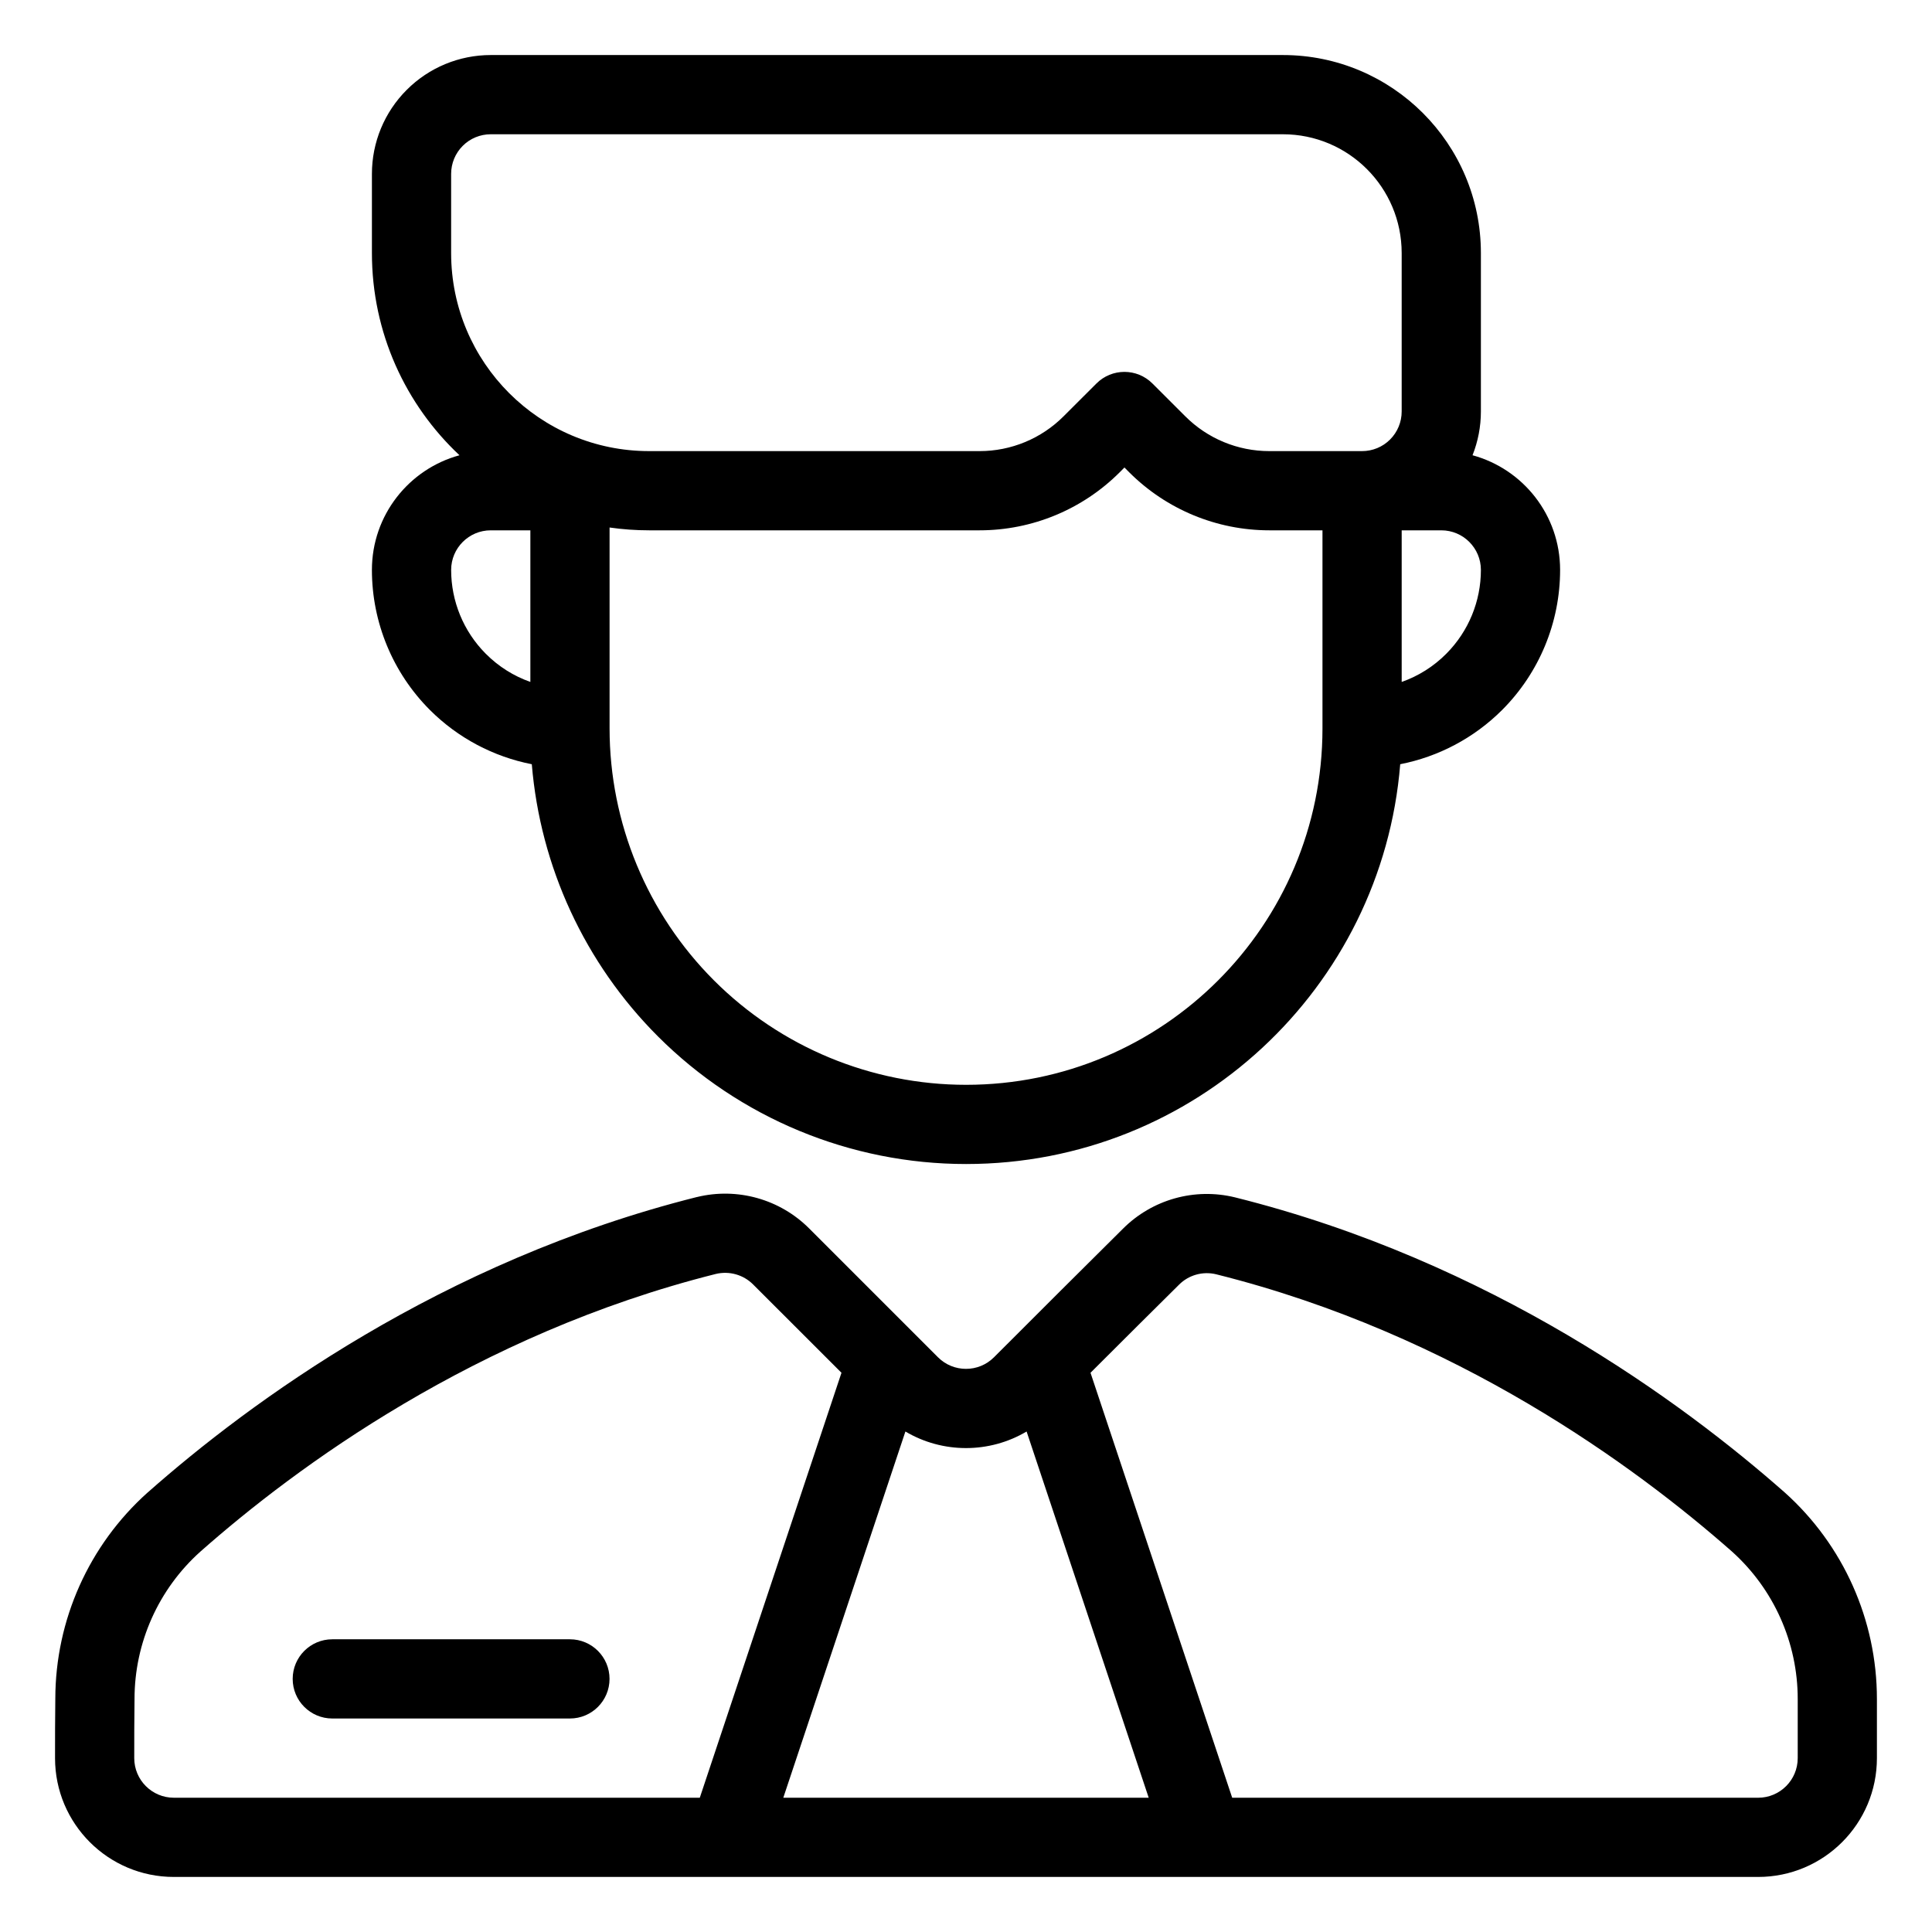 <?xml version="1.0" encoding="UTF-8"?>
<!-- Uploaded to: ICON Repo, www.svgrepo.com, Generator: ICON Repo Mixer Tools -->
<svg fill="#000000" width="800px" height="800px" version="1.1" viewBox="144 144 512 512" xmlns="http://www.w3.org/2000/svg">
 <g fill-rule="evenodd">
  <path d="m471.32 461.32c-0.023 0-0.031-0.012-0.055-0.012-10.652-2.602-21.902 0.547-29.66 8.305-8.879 8.773-23.281 23.176-34.188 34.078-4.094 4.094-10.746 4.094-14.84 0-10.895-10.895-25.266-25.262-34.133-34.133-7.769-7.777-19.039-10.938-29.734-8.332-0.023 0-0.043 0.008-0.062 0.008-67.785 17.016-118.6 54.488-145.51 78.293-0.023 0.008-0.031 0.031-0.055 0.039-15.512 13.91-24.391 33.746-24.422 54.582-0.074 5.258-0.074 10.715-0.074 15.773 0 17.395 14.098 31.488 31.488 31.488h419.84c17.395 0 31.488-14.094 31.488-31.488v-15.68c0-20.887-8.879-40.797-24.445-54.738-0.02-0.02-0.039-0.039-0.062-0.051-26.953-23.762-77.773-61.215-145.58-78.133zm-104.32 46.477-37.547 112.62h-139.38c-5.793 0-10.496-4.699-10.496-10.496 0-4.973 0-10.348 0.074-15.531v-0.148c0-14.895 6.34-29.074 17.422-39.023 25.297-22.359 72.98-57.625 136.63-73.609 3.559-0.852 7.305 0.199 9.887 2.793zm49.059 15.566 32.359 97.055h-96.836l32.359-97.055c9.863 5.856 22.25 5.856 32.117 0zm54.484 97.055-37.547-112.62c8.441-8.43 17.238-17.191 23.406-23.289l0.055-0.055c2.562-2.57 6.285-3.609 9.812-2.762 63.68 15.902 111.38 51.148 136.71 73.473 11.094 9.961 17.434 24.164 17.434 39.078v15.68c0 5.797-4.699 10.496-10.496 10.496z"/>
  <path d="m265.77 264.65c-14.285-13.402-23.207-32.453-23.207-53.582v-20.992c0-8.355 3.316-16.363 9.227-22.262 5.898-5.91 13.906-9.227 22.262-9.227h209.92c28.98 0 52.48 23.5 52.48 52.48v41.984c0 4.008-0.766 7.934-2.215 11.598 13.375 3.633 23.207 15.859 23.207 30.387 0 13.918-5.531 27.27-15.363 37.113-7.434 7.422-16.848 12.387-27.008 14.379-4.816 59.312-54.484 105.95-115.05 105.95h-0.02c-30.617 0-59.984-12.168-81.641-33.82-19.395-19.395-31.184-44.984-33.43-72.129-10.148-1.984-19.574-6.957-27.004-14.379-9.836-9.844-15.367-23.195-15.367-37.113 0-14.527 9.836-26.754 23.207-30.387zm228.7 19.891h-14.094c-13.918 0-27.27-5.531-37.113-15.367l-1.27-1.281-1.273 1.281c-9.844 9.836-23.195 15.367-37.113 15.367h-87.566c-3.559 0-7.066-0.254-10.496-0.746v53.227c0 25.055 9.949 49.078 27.668 66.797 17.715 17.715 41.742 27.668 66.797 27.668h0.02c52.156 0 94.441-42.289 94.441-94.445zm20.992 0v40.18c4.391-1.543 8.418-4.062 11.77-7.422l0.133-0.137c5.828-5.887 9.09-13.844 9.09-22.125 0-5.793-4.699-10.496-10.496-10.496zm-230.91 0v40.18c-4.387-1.543-8.418-4.062-11.766-7.422l-0.137-0.137c-5.828-5.887-9.09-13.844-9.09-22.125 0-5.793 4.703-10.496 10.496-10.496zm119.05-20.992h-87.566c-28.98 0-52.48-23.5-52.48-52.48v-20.992c0-2.781 1.102-5.457 3.074-7.422 1.965-1.973 4.641-3.074 7.422-3.074h209.92c17.395 0 31.488 14.098 31.488 31.488v41.984c0 2.781-1.102 5.457-3.074 7.422-1.961 1.973-4.637 3.074-7.422 3.074h-24.59c-8.355 0-16.363-3.316-22.262-9.227-4.586-4.578-8.703-8.691-8.703-8.691-4.094-4.102-10.746-4.102-14.84 0 0 0-4.113 4.113-8.703 8.691-5.898 5.91-13.906 9.227-22.262 9.227z"/>
  <path d="m232.06 599.42h62.977c5.793 0 10.496-4.699 10.496-10.496 0-5.793-4.703-10.496-10.496-10.496h-62.977c-5.793 0-10.496 4.703-10.496 10.496 0 5.797 4.703 10.496 10.496 10.496z"/>
 </g>
</svg>